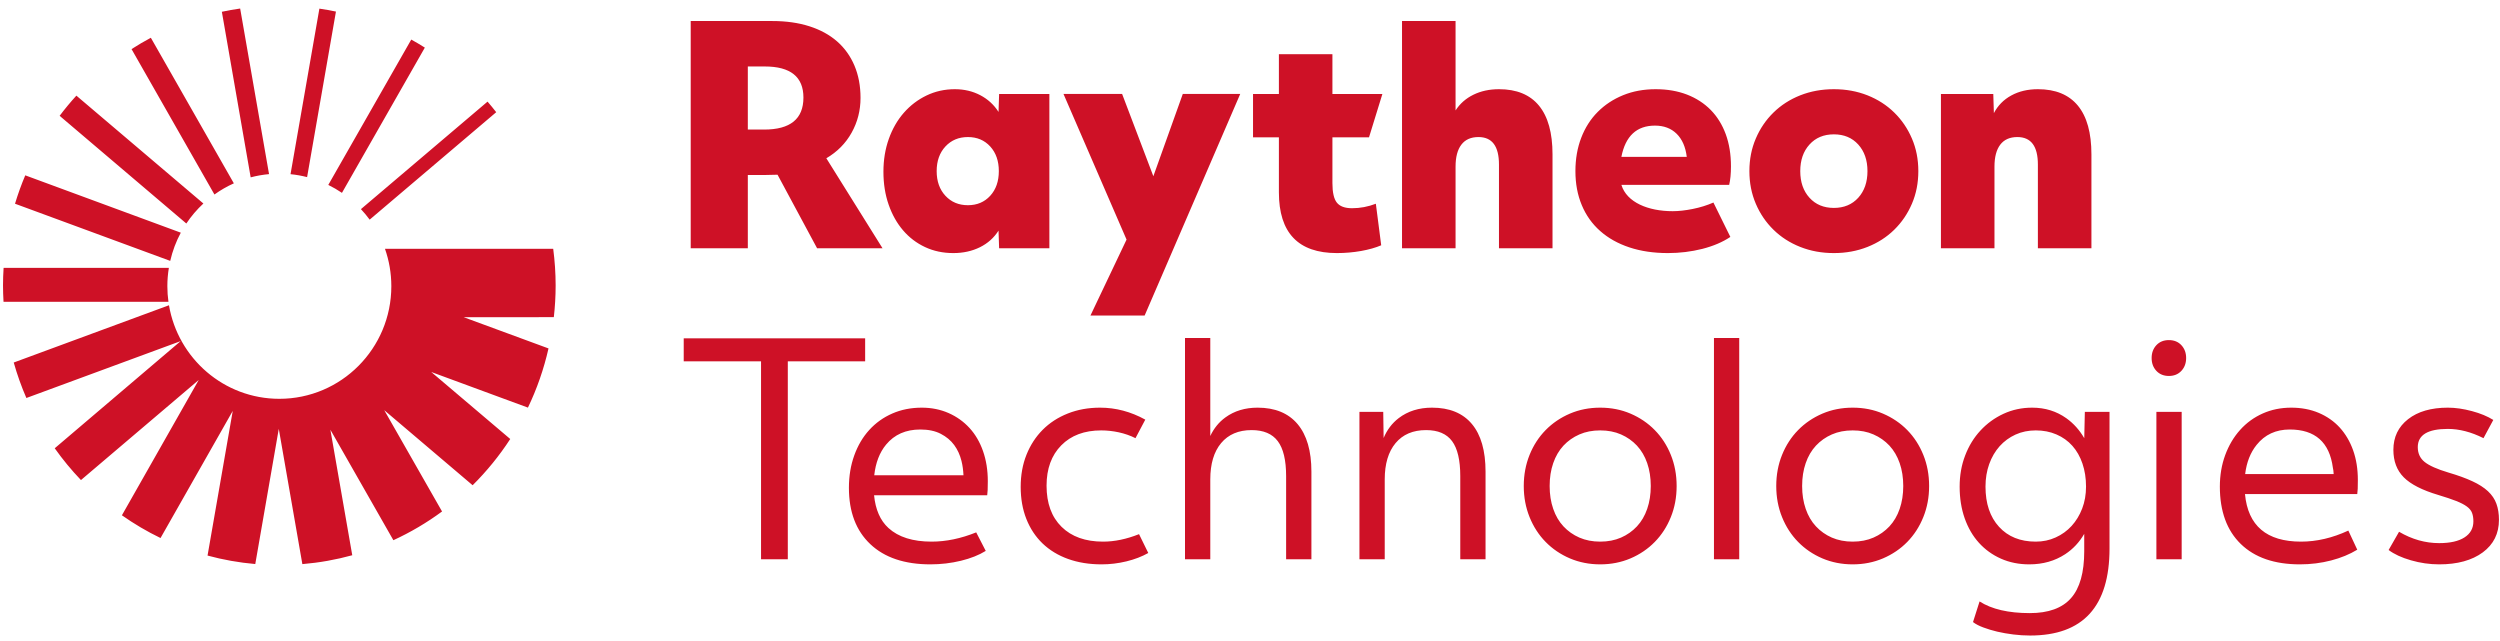 <?xml version="1.0" encoding="UTF-8"?> <svg xmlns="http://www.w3.org/2000/svg" xmlns:xlink="http://www.w3.org/1999/xlink" width="156px" height="40px" viewBox="0 0 156 40" version="1.1"><title>Artboard</title><defs><filter color-interpolation-filters="auto" id="filter-1"><feColorMatrix in="SourceGraphic" type="matrix" values="0 0 0 0 0.471 0 0 0 0 0.502 0 0 0 0 0.557 0 0 0 1 0"></feColorMatrix></filter></defs><g id="Artboard" stroke="none" stroke-width="1" fill="none" fill-rule="evenodd"><g filter="url(#filter-1)" id="raytheon"><g><path d="M70.297,14.951 L66.361,5.86 L70.019,5.86 L71.969,10.997 L73.807,5.86 L77.391,5.86 L71.425,19.69 L68.044,19.69 L70.297,14.951 Z M18.129,10.869 C18.482,10.904 18.828,10.966 19.163,11.052 L20.963,0.722 C20.623,0.65 20.278,0.59 19.93,0.539 L18.129,10.869 Z M12.691,12.699 L4.766,5.968 C4.399,6.37 4.05,6.791 3.721,7.227 L11.627,13.947 C11.932,13.49 12.289,13.072 12.691,12.699 L12.691,12.699 Z M26.51,2.971 C26.232,2.797 25.951,2.628 25.663,2.469 L20.485,11.539 C20.781,11.685 21.066,11.849 21.338,12.034 L26.51,2.971 Z M30.423,6.341 L22.522,13.05 C22.716,13.257 22.898,13.476 23.067,13.706 L30.964,7.001 C30.789,6.777 30.609,6.556 30.423,6.341 L30.423,6.341 Z M10.622,16.279 C10.765,15.657 10.988,15.066 11.282,14.519 L1.576,10.941 C1.333,11.515 1.12,12.106 0.937,12.712 L10.622,16.279 Z M24.419,17.86 C24.419,21.741 21.291,24.886 17.431,24.886 C13.974,24.886 11.106,22.362 10.544,19.048 L0.857,22.621 C1.072,23.381 1.335,24.121 1.646,24.835 L11.274,21.285 L3.415,27.972 C3.913,28.674 4.459,29.337 5.052,29.956 L12.401,23.71 L7.607,32.154 C8.368,32.689 9.173,33.166 10.017,33.573 L14.523,25.641 L12.951,34.667 C13.913,34.929 14.908,35.107 15.929,35.196 L17.396,26.76 L18.867,35.201 C19.936,35.111 20.977,34.924 21.981,34.647 L20.616,26.816 L24.547,33.709 C25.622,33.214 26.64,32.613 27.584,31.916 L23.977,25.595 L29.492,30.279 C30.372,29.406 31.159,28.44 31.839,27.394 L26.91,23.212 L32.943,25.435 C33.502,24.271 33.934,23.033 34.227,21.742 L28.93,19.792 L34.559,19.791 C34.632,19.141 34.672,18.48 34.672,17.81 C34.672,17.034 34.617,16.272 34.52,15.524 L24.022,15.524 C24.278,16.255 24.419,17.04 24.419,17.86 L24.419,17.86 Z M10.443,17.86 C10.443,17.47 10.476,17.088 10.537,16.715 L0.225,16.715 C0.202,17.077 0.188,17.442 0.188,17.81 C0.188,18.154 0.201,18.495 0.22,18.833 L10.511,18.833 C10.467,18.515 10.443,18.191 10.443,17.86 L10.443,17.86 Z M13.381,12.137 C13.758,11.866 14.163,11.632 14.592,11.44 L9.413,2.356 C9,2.576 8.6,2.812 8.208,3.064 L13.381,12.137 Z M13.844,0.735 C14.22,0.654 14.601,0.587 14.986,0.532 L16.788,10.865 C16.396,10.901 16.013,10.969 15.642,11.067 L13.844,0.735 Z M106.951,34.899 L108.528,34.899 L108.528,21.091 L106.951,21.091 L106.951,34.899 Z M136.117,21.538 C136.315,21.75 136.415,22.018 136.415,22.341 C136.415,22.664 136.315,22.931 136.117,23.143 C135.92,23.354 135.66,23.46 135.338,23.46 C135.016,23.46 134.757,23.354 134.559,23.143 C134.361,22.931 134.262,22.664 134.262,22.341 C134.262,22.018 134.361,21.75 134.559,21.538 C134.757,21.327 135.016,21.222 135.338,21.222 C135.66,21.222 135.92,21.327 136.117,21.538 L136.117,21.538 Z M93.536,15.492 L93.536,10.268 C93.536,9.124 93.11,8.552 92.256,8.552 C91.785,8.552 91.43,8.71 91.189,9.027 C90.947,9.344 90.827,9.801 90.827,10.398 L90.827,15.492 L87.486,15.492 L87.486,1.312 L90.827,1.312 L90.827,6.891 C91.099,6.469 91.469,6.142 91.94,5.911 C92.41,5.681 92.942,5.566 93.536,5.566 C94.637,5.566 95.47,5.908 96.032,6.592 C96.595,7.277 96.877,8.29 96.877,9.634 L96.877,15.492 L93.536,15.492 Z M102.785,31.754 C102.637,32.184 102.423,32.548 102.145,32.846 C101.866,33.145 101.535,33.378 101.152,33.546 C100.768,33.713 100.335,33.798 99.853,33.798 C99.371,33.798 98.938,33.713 98.554,33.546 C98.17,33.378 97.839,33.145 97.56,32.846 C97.283,32.548 97.069,32.184 96.921,31.754 C96.772,31.325 96.698,30.849 96.698,30.327 C96.698,29.804 96.772,29.328 96.921,28.899 C97.069,28.471 97.283,28.107 97.56,27.807 C97.839,27.51 98.17,27.276 98.554,27.109 C98.938,26.94 99.371,26.857 99.853,26.857 C100.335,26.857 100.768,26.94 101.152,27.109 C101.535,27.276 101.866,27.51 102.145,27.807 C102.423,28.107 102.637,28.471 102.785,28.899 C102.933,29.328 103.008,29.804 103.008,30.327 C103.008,30.849 102.933,31.325 102.785,31.754 L102.785,31.754 Z M103.258,26.838 C102.832,26.403 102.328,26.061 101.746,25.811 C101.164,25.562 100.533,25.438 99.853,25.438 C99.173,25.438 98.542,25.562 97.96,25.811 C97.378,26.061 96.874,26.403 96.447,26.838 C96.02,27.273 95.686,27.789 95.445,28.386 C95.204,28.983 95.083,29.631 95.083,30.327 C95.083,31.024 95.204,31.67 95.445,32.267 C95.686,32.864 96.02,33.381 96.447,33.816 C96.874,34.252 97.378,34.594 97.96,34.843 C98.542,35.091 99.173,35.216 99.853,35.216 C100.533,35.216 101.164,35.091 101.746,34.843 C102.328,34.594 102.832,34.252 103.258,33.816 C103.685,33.381 104.02,32.864 104.26,32.267 C104.502,31.67 104.622,31.024 104.622,30.327 C104.622,29.631 104.502,28.983 104.26,28.386 C104.02,27.789 103.685,27.273 103.258,26.838 L103.258,26.838 Z M134.559,34.898 L136.136,34.898 L136.136,25.7 L134.559,25.7 L134.559,34.898 Z M129.66,6.592 C130.223,7.277 130.505,8.29 130.505,9.634 L130.505,15.492 L127.164,15.492 L127.164,10.268 C127.164,9.124 126.738,8.552 125.883,8.552 C125.413,8.552 125.058,8.71 124.816,9.027 C124.575,9.344 124.455,9.801 124.455,10.398 L124.455,15.492 L121.114,15.492 L121.114,5.864 L124.381,5.864 L124.418,7.059 C124.665,6.587 125.026,6.219 125.503,5.958 C125.979,5.697 126.533,5.566 127.164,5.566 C128.265,5.566 129.097,5.908 129.66,6.592 L129.66,6.592 Z M101.174,9.788 C101.429,8.488 102.129,7.838 103.27,7.838 C103.826,7.838 104.277,8.008 104.623,8.348 C104.968,8.689 105.179,9.168 105.254,9.788 L101.174,9.788 Z M108.012,10.38 C108.012,9.634 107.903,8.965 107.687,8.374 C107.47,7.784 107.158,7.279 106.75,6.862 C106.341,6.446 105.846,6.126 105.266,5.901 C104.683,5.678 104.033,5.566 103.317,5.566 C102.574,5.566 101.897,5.69 101.284,5.939 C100.672,6.189 100.143,6.536 99.698,6.984 C99.252,7.431 98.909,7.97 98.668,8.599 C98.427,9.226 98.306,9.92 98.306,10.678 C98.306,11.463 98.438,12.171 98.705,12.805 C98.97,13.44 99.355,13.979 99.856,14.419 C100.356,14.862 100.962,15.2 101.674,15.437 C102.385,15.673 103.186,15.792 104.078,15.792 C104.82,15.792 105.535,15.704 106.221,15.531 C106.907,15.356 107.492,15.107 107.974,14.784 L106.917,12.638 C106.521,12.812 106.091,12.946 105.627,13.039 C105.163,13.132 104.746,13.178 104.374,13.178 C102.852,13.178 101.508,12.632 101.175,11.537 L107.9,11.537 C107.974,11.226 108.012,10.84 108.012,10.38 L108.012,10.38 Z M115.955,12.34 C115.571,12.762 115.064,12.974 114.433,12.974 C113.802,12.974 113.295,12.762 112.912,12.34 C112.527,11.917 112.336,11.363 112.336,10.678 C112.336,9.995 112.527,9.441 112.912,9.018 C113.295,8.595 113.802,8.383 114.433,8.383 C115.064,8.383 115.571,8.595 115.955,9.018 C116.338,9.441 116.53,9.995 116.53,10.678 C116.53,11.363 116.338,11.917 115.955,12.34 L115.955,12.34 Z M118.2,7.022 C117.73,6.561 117.173,6.204 116.53,5.948 C115.886,5.694 115.188,5.566 114.433,5.566 C113.678,5.566 112.979,5.694 112.336,5.948 C111.692,6.204 111.136,6.561 110.666,7.022 C110.195,7.482 109.827,8.023 109.562,8.645 C109.295,9.266 109.162,9.944 109.162,10.678 C109.162,11.413 109.295,12.09 109.562,12.713 C109.827,13.334 110.195,13.876 110.666,14.336 C111.136,14.797 111.692,15.154 112.336,15.409 C112.979,15.664 113.678,15.792 114.433,15.792 C115.188,15.792 115.886,15.664 116.53,15.409 C117.173,15.154 117.73,14.797 118.2,14.336 C118.67,13.876 119.038,13.334 119.304,12.713 C119.571,12.09 119.704,11.413 119.704,10.678 C119.704,9.944 119.571,9.266 119.304,8.645 C119.038,8.023 118.67,7.482 118.2,7.022 L118.2,7.022 Z M91.845,26.456 C92.413,27.132 92.698,28.126 92.698,29.432 L92.698,34.899 L91.121,34.899 L91.121,29.711 C91.121,28.716 90.951,27.988 90.611,27.529 C90.27,27.068 89.729,26.838 88.987,26.838 C88.17,26.838 87.536,27.109 87.084,27.649 C86.633,28.19 86.407,28.946 86.407,29.917 L86.407,34.899 L84.829,34.899 L84.829,25.7 L86.314,25.7 L86.338,27.332 C86.55,26.825 86.862,26.41 87.279,26.091 C87.849,25.656 88.541,25.438 89.358,25.438 C90.447,25.438 91.276,25.777 91.845,26.456 L91.845,26.456 Z M118.54,31.754 C118.392,32.184 118.177,32.548 117.901,32.846 C117.621,33.145 117.29,33.378 116.906,33.546 C116.523,33.713 116.09,33.798 115.608,33.798 C115.126,33.798 114.693,33.713 114.308,33.546 C113.925,33.378 113.594,33.145 113.316,32.846 C113.037,32.548 112.824,32.184 112.676,31.754 C112.527,31.325 112.453,30.849 112.453,30.327 C112.453,29.804 112.527,29.328 112.676,28.899 C112.824,28.471 113.037,28.107 113.316,27.807 C113.594,27.51 113.925,27.276 114.308,27.109 C114.693,26.94 115.126,26.857 115.608,26.857 C116.09,26.857 116.523,26.94 116.906,27.109 C117.29,27.276 117.621,27.51 117.901,27.807 C118.177,28.107 118.392,28.471 118.54,28.899 C118.688,29.328 118.763,29.804 118.763,30.327 C118.763,30.849 118.688,31.325 118.54,31.754 L118.54,31.754 Z M119.014,26.838 C118.587,26.403 118.082,26.061 117.5,25.811 C116.919,25.562 116.288,25.438 115.608,25.438 C114.928,25.438 114.297,25.562 113.714,25.811 C113.133,26.061 112.629,26.403 112.202,26.838 C111.775,27.273 111.441,27.789 111.2,28.386 C110.959,28.983 110.838,29.631 110.838,30.327 C110.838,31.024 110.959,31.67 111.2,32.267 C111.441,32.864 111.775,33.381 112.202,33.816 C112.629,34.252 113.133,34.594 113.714,34.843 C114.297,35.091 114.928,35.216 115.608,35.216 C116.288,35.216 116.919,35.091 117.5,34.843 C118.082,34.594 118.587,34.252 119.014,33.816 C119.44,33.381 119.775,32.864 120.015,32.267 C120.257,31.67 120.377,31.024 120.377,30.327 C120.377,29.631 120.257,28.983 120.015,28.386 C119.775,27.789 119.44,27.273 119.014,26.838 L119.014,26.838 Z M61.789,12.218 C61.429,12.61 60.966,12.805 60.397,12.805 C59.827,12.805 59.36,12.61 58.995,12.218 C58.631,11.826 58.448,11.313 58.448,10.678 C58.448,10.044 58.631,9.531 58.995,9.139 C59.36,8.747 59.827,8.552 60.397,8.552 C60.966,8.552 61.429,8.747 61.789,9.139 C62.147,9.531 62.327,10.044 62.327,10.678 C62.327,11.313 62.147,11.826 61.789,12.218 L61.789,12.218 Z M65.481,5.864 L62.345,5.864 L62.308,6.984 C62.023,6.536 61.643,6.189 61.167,5.939 C60.69,5.69 60.162,5.566 59.58,5.566 C58.949,5.566 58.361,5.697 57.817,5.958 C57.273,6.219 56.799,6.58 56.397,7.04 C55.995,7.5 55.683,8.045 55.46,8.673 C55.237,9.301 55.126,9.982 55.126,10.716 C55.126,11.463 55.234,12.146 55.451,12.769 C55.667,13.391 55.967,13.925 56.351,14.373 C56.734,14.821 57.192,15.169 57.724,15.418 C58.256,15.667 58.844,15.792 59.488,15.792 C60.106,15.792 60.659,15.669 61.148,15.427 C61.637,15.185 62.023,14.839 62.308,14.391 L62.345,15.492 L65.481,15.492 L65.481,5.864 Z M155.935,32.436 C155.935,33.294 155.598,33.972 154.924,34.47 C154.249,34.967 153.343,35.216 152.206,35.216 C151.611,35.216 151.023,35.132 150.442,34.963 C149.861,34.796 149.397,34.581 149.05,34.32 L149.701,33.182 C150.503,33.655 151.339,33.891 152.206,33.891 C152.885,33.891 153.412,33.773 153.782,33.536 C154.153,33.299 154.339,32.965 154.339,32.529 C154.339,32.33 154.312,32.155 154.256,32.006 C154.2,31.857 154.091,31.722 153.931,31.606 C153.77,31.487 153.547,31.372 153.263,31.26 C152.978,31.148 152.607,31.024 152.15,30.886 C151.147,30.588 150.429,30.221 149.996,29.786 C149.563,29.35 149.347,28.779 149.347,28.069 C149.347,27.273 149.653,26.635 150.265,26.156 C150.877,25.678 151.704,25.438 152.743,25.438 C153.214,25.438 153.714,25.51 154.246,25.652 C154.779,25.795 155.223,25.979 155.582,26.204 L154.97,27.342 C154.203,26.955 153.46,26.764 152.743,26.764 C151.493,26.764 150.869,27.142 150.869,27.901 C150.869,28.287 151.011,28.595 151.295,28.825 C151.58,29.055 152.075,29.276 152.781,29.487 C153.374,29.661 153.872,29.842 154.274,30.029 C154.676,30.214 155.001,30.423 155.249,30.653 C155.496,30.884 155.672,31.144 155.777,31.437 C155.883,31.73 155.935,32.062 155.935,32.436 L155.935,32.436 Z M53.985,22.546 L49.159,22.546 L49.159,34.899 L47.489,34.899 L47.489,22.546 L42.664,22.546 L42.664,21.11 L53.985,21.11 L53.985,22.546 Z M46.664,4.148 L47.721,4.148 C49.329,4.148 50.134,4.795 50.134,6.088 C50.134,7.42 49.317,8.085 47.684,8.085 L46.664,8.085 L46.664,4.148 Z M48.519,10.902 L50.987,15.492 L55.07,15.492 L51.563,9.876 C52.243,9.478 52.769,8.946 53.14,8.282 C53.512,7.615 53.697,6.891 53.697,6.107 C53.697,5.361 53.57,4.689 53.317,4.092 C53.063,3.495 52.701,2.991 52.231,2.581 C51.761,2.17 51.185,1.857 50.505,1.639 C49.824,1.421 49.051,1.312 48.185,1.312 L43.1,1.312 L43.1,15.492 L46.664,15.492 L46.664,10.921 L47.684,10.921 L48.519,10.902 Z M57.426,26.801 C57.934,26.801 58.36,26.891 58.707,27.072 C59.053,27.251 59.331,27.484 59.542,27.77 C59.752,28.057 59.903,28.386 59.996,28.76 C60.07,29.053 60.106,29.353 60.121,29.655 L54.553,29.655 C54.641,28.872 54.886,28.233 55.292,27.743 C55.812,27.114 56.523,26.801 57.426,26.801 L57.426,26.801 Z M60.498,26.707 C60.133,26.309 59.697,25.998 59.19,25.774 C58.682,25.551 58.125,25.438 57.519,25.438 C56.851,25.438 56.239,25.559 55.682,25.802 C55.125,26.045 54.646,26.387 54.244,26.828 C53.841,27.27 53.529,27.799 53.307,28.415 C53.084,29.031 52.972,29.705 52.972,30.438 C52.972,31.943 53.418,33.116 54.309,33.956 C55.199,34.796 56.449,35.216 58.057,35.216 C58.713,35.216 59.347,35.141 59.96,34.992 C60.572,34.843 61.089,34.637 61.51,34.376 L60.915,33.22 C59.963,33.604 59.035,33.798 58.132,33.798 C56.956,33.798 56.059,33.514 55.441,32.949 C54.925,32.478 54.629,31.794 54.542,30.905 L61.602,30.905 C61.614,30.781 61.623,30.668 61.63,30.57 C61.636,30.469 61.639,30.29 61.639,30.029 C61.639,29.344 61.54,28.719 61.342,28.153 C61.144,27.586 60.862,27.105 60.498,26.707 L60.498,26.707 Z M142.881,26.801 C144.464,26.801 145.361,27.597 145.572,29.188 C145.596,29.288 145.612,29.406 145.618,29.543 C145.618,29.554 145.618,29.569 145.619,29.58 L140.098,29.58 C140.186,28.852 140.423,28.244 140.812,27.761 C141.325,27.12 142.014,26.801 142.881,26.801 L142.881,26.801 Z M145.999,26.679 C145.64,26.287 145.203,25.982 144.69,25.764 C144.176,25.547 143.604,25.438 142.974,25.438 C142.33,25.438 141.736,25.559 141.192,25.802 C140.647,26.045 140.177,26.387 139.782,26.828 C139.385,27.27 139.076,27.792 138.853,28.396 C138.631,28.999 138.519,29.655 138.519,30.364 C138.519,31.906 138.956,33.1 139.828,33.947 C140.7,34.793 141.928,35.216 143.512,35.216 C144.192,35.216 144.841,35.134 145.46,34.973 C146.079,34.812 146.623,34.587 147.093,34.301 L146.536,33.108 C145.547,33.567 144.563,33.798 143.585,33.798 C141.436,33.798 140.272,32.807 140.087,30.83 L147.093,30.83 C147.106,30.706 147.115,30.594 147.122,30.495 C147.127,30.395 147.13,30.214 147.13,29.954 C147.13,29.27 147.032,28.651 146.834,28.097 C146.636,27.544 146.357,27.072 145.999,26.679 L145.999,26.679 Z M71.076,33.331 L71.652,34.507 C71.256,34.73 70.801,34.905 70.288,35.03 C69.775,35.154 69.258,35.216 68.738,35.216 C67.971,35.216 67.275,35.104 66.65,34.88 C66.026,34.656 65.493,34.331 65.054,33.91 C64.615,33.486 64.278,32.976 64.043,32.379 C63.808,31.782 63.691,31.117 63.691,30.383 C63.691,29.649 63.811,28.98 64.052,28.377 C64.293,27.774 64.63,27.255 65.064,26.819 C65.497,26.384 66.019,26.045 66.632,25.802 C67.244,25.559 67.915,25.438 68.645,25.438 C69.622,25.438 70.563,25.687 71.466,26.185 L70.854,27.342 C70.532,27.18 70.186,27.059 69.814,26.977 C69.443,26.897 69.078,26.857 68.72,26.857 C67.668,26.857 66.836,27.167 66.224,27.789 C65.611,28.411 65.305,29.251 65.305,30.308 C65.305,31.403 65.617,32.259 66.242,32.874 C66.867,33.49 67.73,33.798 68.831,33.798 C69.548,33.798 70.297,33.642 71.076,33.331 L71.076,33.331 Z M80.969,26.463 C81.544,27.149 81.832,28.137 81.832,29.432 L81.832,34.899 L80.254,34.899 L80.254,29.711 C80.254,28.716 80.081,27.988 79.734,27.529 C79.388,27.068 78.844,26.838 78.102,26.838 C77.285,26.838 76.65,27.109 76.198,27.649 C75.747,28.19 75.522,28.946 75.522,29.917 L75.522,34.899 L73.944,34.899 L73.944,21.091 L75.522,21.091 L75.522,27.207 C75.744,26.731 76.058,26.342 76.468,26.045 C77.025,25.641 77.693,25.438 78.472,25.438 C79.561,25.438 80.393,25.78 80.969,26.463 L80.969,26.463 Z M84.934,15.661 C84.446,15.747 83.941,15.792 83.422,15.792 C81.009,15.792 79.803,14.529 79.803,12.003 L79.803,8.57 L78.189,8.57 L78.189,5.864 L79.803,5.864 L79.803,3.383 L83.143,3.383 L83.143,5.864 L86.261,5.864 L85.426,8.57 L83.143,8.57 L83.143,11.426 C83.143,12.009 83.236,12.417 83.422,12.647 C83.608,12.878 83.923,12.993 84.368,12.993 C84.875,12.993 85.371,12.899 85.853,12.713 L86.187,15.306 C85.84,15.455 85.423,15.573 84.934,15.661 L84.934,15.661 Z M129.268,32.819 C128.99,33.123 128.658,33.363 128.275,33.536 C127.891,33.711 127.477,33.798 127.032,33.798 C126.067,33.798 125.302,33.49 124.74,32.874 C124.177,32.259 123.895,31.422 123.895,30.364 C123.895,29.853 123.973,29.384 124.127,28.956 C124.282,28.526 124.5,28.156 124.776,27.845 C125.056,27.534 125.386,27.292 125.77,27.117 C126.153,26.943 126.574,26.857 127.032,26.857 C127.502,26.857 127.932,26.94 128.321,27.109 C128.711,27.276 129.043,27.513 129.315,27.818 C129.586,28.123 129.797,28.492 129.945,28.927 C130.094,29.362 130.168,29.842 130.168,30.364 C130.168,30.862 130.088,31.319 129.927,31.736 C129.766,32.152 129.547,32.514 129.268,32.819 L129.268,32.819 Z M130.058,27.343 C129.765,26.839 129.394,26.423 128.943,26.1 C128.324,25.659 127.613,25.438 126.809,25.438 C126.165,25.438 125.569,25.566 125.018,25.821 C124.467,26.076 123.989,26.424 123.581,26.865 C123.171,27.307 122.853,27.826 122.625,28.424 C122.395,29.02 122.282,29.668 122.282,30.364 C122.282,31.085 122.386,31.745 122.596,32.342 C122.807,32.939 123.103,33.449 123.488,33.873 C123.87,34.294 124.328,34.625 124.86,34.861 C125.392,35.097 125.98,35.216 126.624,35.216 C127.477,35.216 128.225,35.004 128.869,34.581 C129.358,34.259 129.753,33.836 130.056,33.312 L130.056,34.395 C130.056,35.725 129.782,36.702 129.231,37.324 C128.681,37.947 127.823,38.258 126.661,38.258 C125.325,38.258 124.279,38.014 123.525,37.53 L123.116,38.817 C123.276,38.941 123.491,39.054 123.757,39.152 C124.022,39.253 124.314,39.339 124.628,39.415 C124.944,39.489 125.278,39.547 125.63,39.591 C125.983,39.635 126.333,39.657 126.68,39.657 C129.982,39.657 131.634,37.846 131.634,34.227 L131.634,25.7 L130.094,25.7 L130.058,27.343 Z" id="Fill-1" fill="#CE1126" fill-rule="nonzero"></path></g></g></g></svg> 